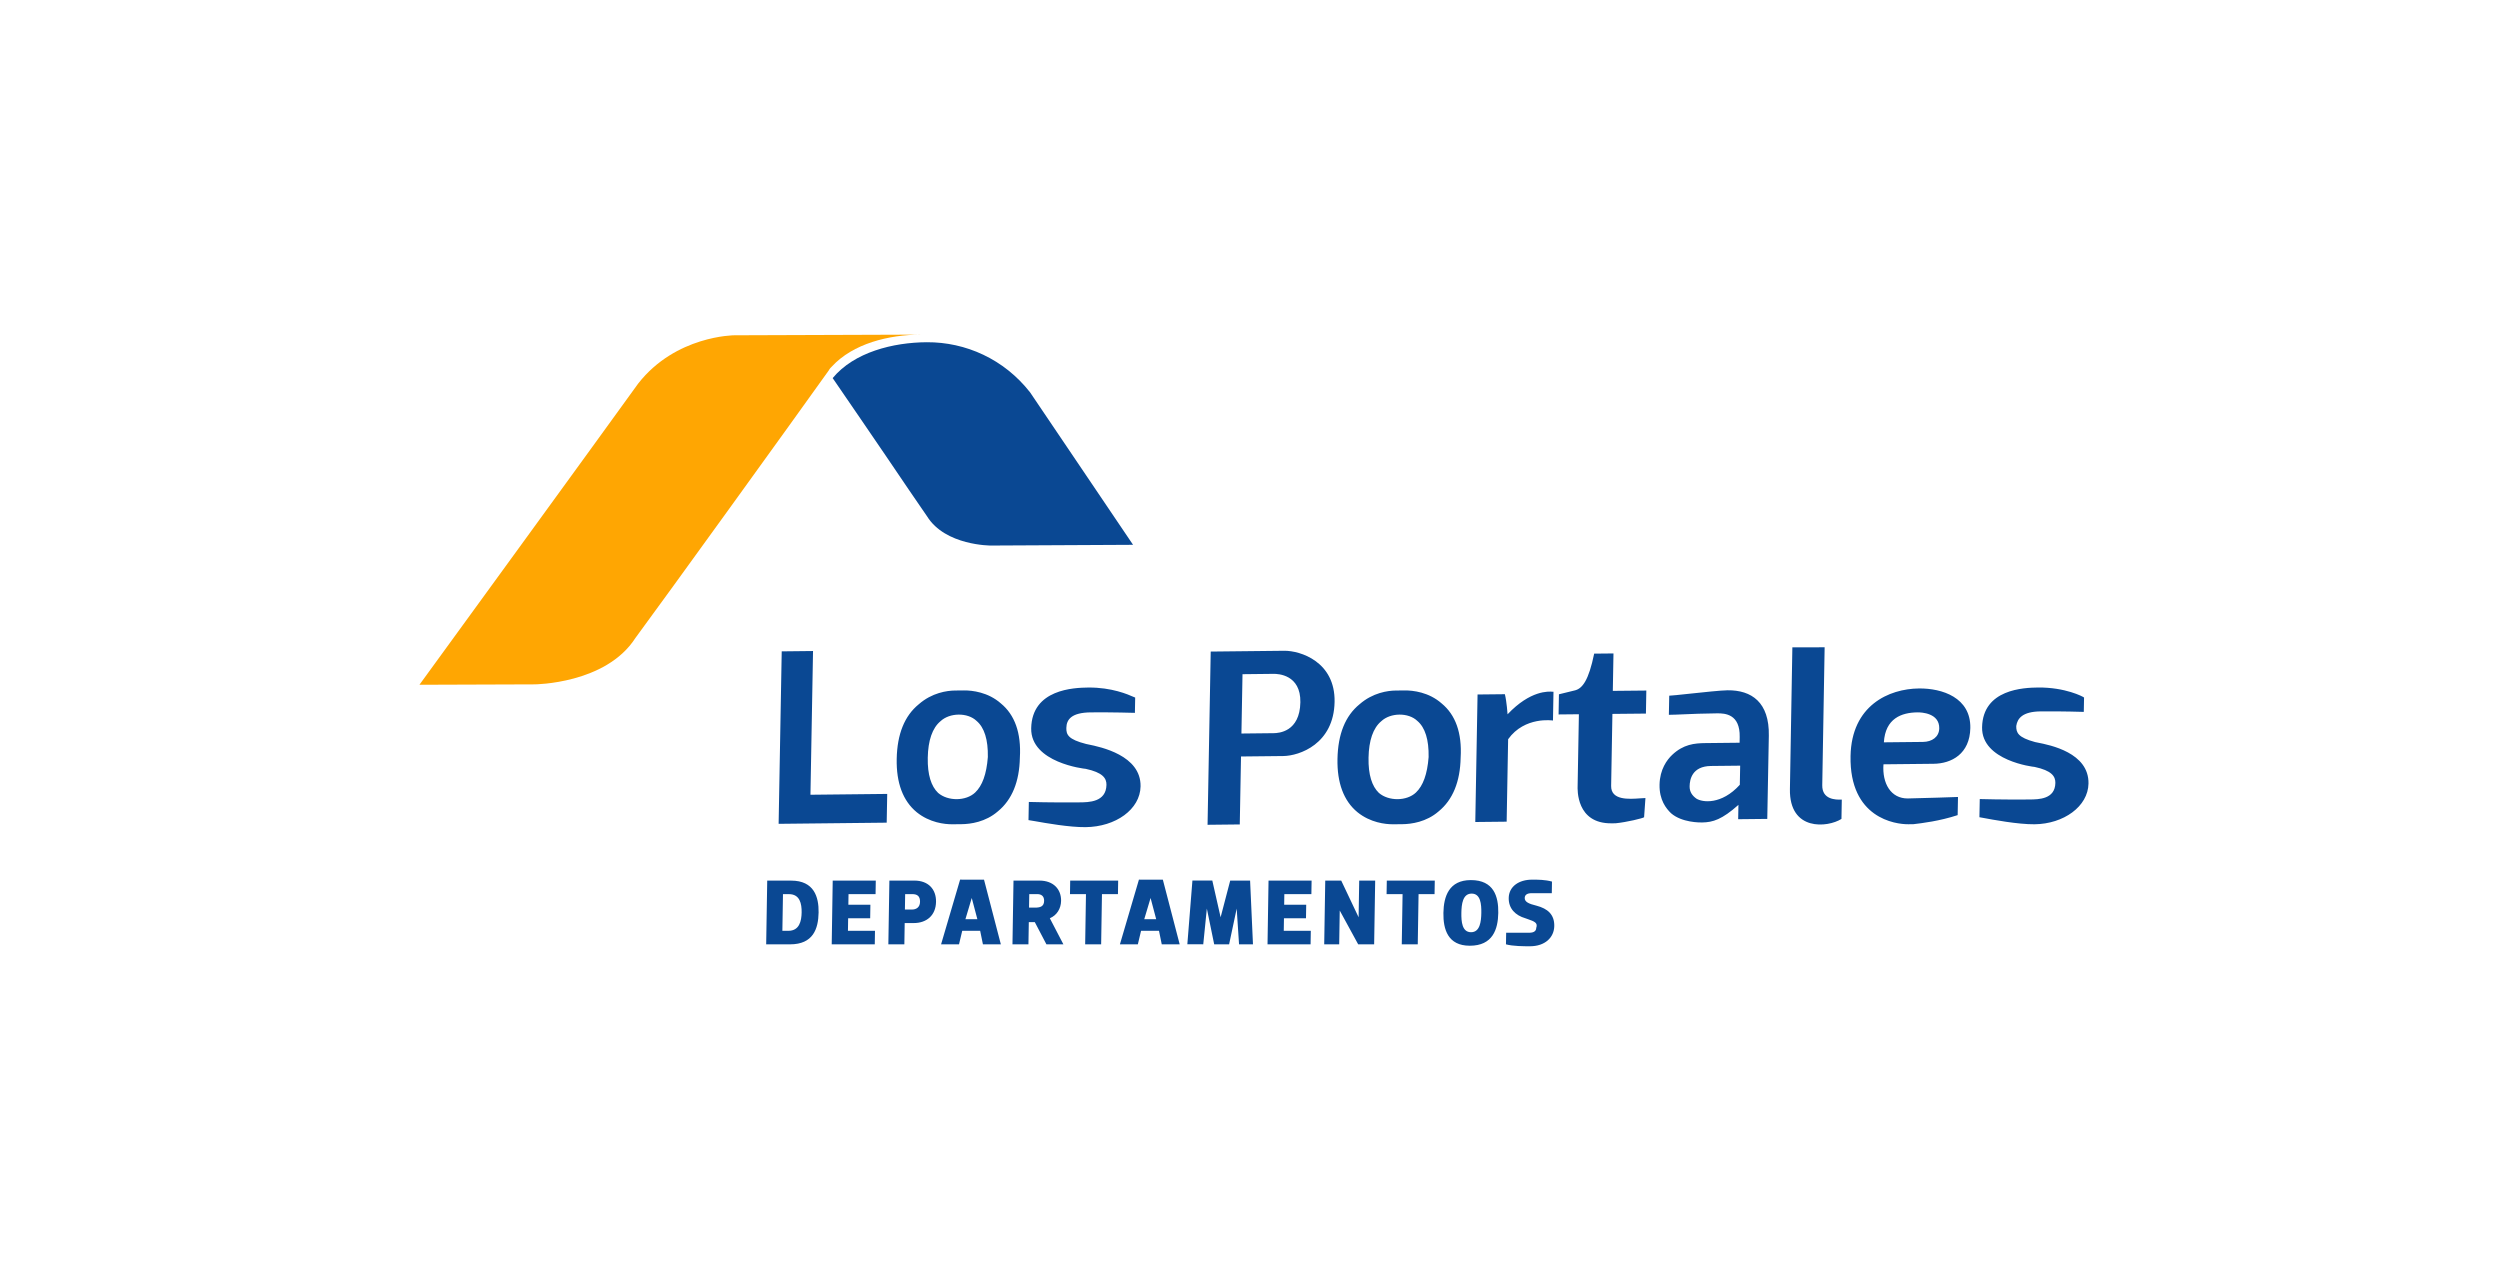 <?xml version="1.0" encoding="UTF-8"?>
<svg xmlns="http://www.w3.org/2000/svg" width="307" height="157" viewBox="0 0 307 157" fill="none">
  <path fill-rule="evenodd" clip-rule="evenodd" d="M101.769 45.492C101.895 45.256 102.019 45.138 102.143 45.02C104.752 42.182 109.154 41.106 113.051 41.092L90.161 41.173C90.161 41.173 82.977 41.198 78.364 47.107C74.115 53.014 51.507 84.089 51.507 84.089L65.631 84.04C65.631 84.04 74.397 84.009 78.032 78.339C81.528 73.613 97.645 51.282 101.769 45.492Z" fill="#FFA602"></path>
  <path fill-rule="evenodd" clip-rule="evenodd" d="M139.14 66.903L126.495 48.183C123.291 44.09 118.578 42.001 113.819 42.026C109.669 42.047 104.884 43.246 102.252 46.43C102.252 46.43 108.518 55.555 111.59 60.118C112.144 60.941 112.657 61.682 113.083 62.297L113.083 62.297L113.083 62.297L113.083 62.297L113.083 62.298L113.084 62.298C113.384 62.733 113.641 63.103 113.837 63.394C116.075 67.022 121.689 66.993 121.689 66.993L139.14 66.903ZM108.886 101.023L95.615 101.166L95.995 79.987L99.84 79.945L99.523 97.595L108.95 97.493L108.886 101.023ZM122.908 86.381C121.336 84.99 119.373 84.775 118.39 84.785L117.283 84.796C116.299 84.806 114.45 85.059 112.825 86.484C111.076 87.909 110.173 90.147 110.115 93.197C110.059 96.13 110.877 98.35 112.572 99.74C114.146 101.015 115.986 101.231 116.97 101.221L118.077 101.209C119.183 101.198 121.032 100.945 122.533 99.639C124.281 98.214 125.184 95.976 125.24 93.043C125.421 89.992 124.603 87.772 122.908 86.381ZM119.749 97.322C118.622 98.389 116.409 98.411 115.199 97.368C114.354 96.555 113.889 95.153 113.929 93.041C113.97 90.929 114.49 89.399 115.49 88.568C116.617 87.501 118.83 87.478 119.917 88.523C120.885 89.334 121.348 90.854 121.307 92.966C121.144 95.079 120.625 96.492 119.749 97.322ZM148.676 80.013L157.699 79.915C159.677 79.893 163.977 81.256 163.887 86.192C163.793 91.363 159.565 92.819 157.587 92.841L152.396 92.897L152.244 101.241L151.502 101.249L148.288 101.284L148.676 80.013ZM152.447 90.077L156.403 90.034C157.021 90.027 159.618 89.881 159.685 86.238C159.747 82.83 156.906 82.743 156.412 82.749L152.58 82.791L152.447 90.077ZM185.128 87.716C185.128 87.716 185.031 86.187 184.799 85.248L181.444 85.283L181.165 100.942L184.52 100.907L185.017 100.901L185.198 90.776C187.236 87.929 190.705 88.481 190.705 88.481L190.768 84.949C190.75 84.95 190.721 84.947 190.681 84.944C190.173 84.906 187.946 84.74 185.128 87.716ZM201.412 98.035C201.664 98.017 201.886 98 202.061 97.999L201.894 100.357C201.768 100.476 199.764 100.967 198.39 101.099L197.891 101.104C193.548 101.147 193.714 96.955 193.733 96.468C193.733 96.451 193.734 96.439 193.734 96.431L193.888 87.709L191.394 87.734L191.437 85.259L193.441 84.768C194.318 84.523 195.083 83.573 195.765 80.266L198.135 80.243L198.054 84.84L202.169 84.799L202.119 87.628L198.004 87.668L197.848 96.508C197.816 98.3 200.043 98.136 201.412 98.035ZM207.401 85.196L207.401 85.196C206.219 85.322 205.229 85.428 204.981 85.431L204.937 87.779C205.485 87.773 206.072 87.747 206.774 87.717C207.809 87.672 209.092 87.617 210.855 87.598C211.841 87.588 213.688 87.685 213.635 90.503L213.622 91.207L209.432 91.252C208.076 91.266 206.718 91.398 205.338 92.704C204.711 93.298 203.827 94.481 203.792 96.359C203.757 98.238 204.6 99.285 205.205 99.866C206.539 101.025 208.757 101.002 209.004 100.999C210.36 100.984 211.475 100.62 213.48 98.838L213.447 100.599L217.021 100.561L217.212 90.347C217.288 86.238 215.098 84.736 212.14 84.767C211.331 84.776 209.154 85.009 207.401 85.196L207.401 85.196ZM208.319 98.072C207.833 97.725 207.472 97.259 207.485 96.555C207.5 95.733 207.777 94.087 210.119 94.062L213.693 94.024L213.649 96.372C211.385 98.861 209.05 98.534 208.319 98.072ZM220.102 79.495L219.802 96.904C219.712 102.115 224.45 101.633 226.131 100.563L226.172 98.195L226.142 98.195L226.086 98.195L226.085 98.195C225.474 98.203 223.742 98.224 223.773 96.423L224.065 79.487L220.102 79.495ZM240.4 100.098L240.442 97.868C240.442 97.868 235.64 98.035 234.286 98.05C232.194 98.071 231.121 96.205 231.289 93.857L237.443 93.793C239.658 93.77 241.896 92.573 241.956 89.405C242.026 85.65 238.479 84.513 235.648 84.543C231.956 84.581 227.364 86.624 227.247 92.843C227.103 100.471 232.749 101.233 234.349 101.217L234.965 101.21C236.075 101.081 238.171 100.825 240.4 100.098ZM235.47 87.478C235.962 87.473 238.175 87.567 238.14 89.445C238.12 90.501 237.247 91.097 236.14 91.108L231.34 91.158C231.518 88.223 233.501 87.498 235.47 87.478ZM243.511 100.433C244.665 100.65 247.823 101.243 249.839 101.221C253.415 101.183 256.415 99.037 256.467 96.219C256.537 92.434 251.745 91.49 250.218 91.189C250.087 91.163 249.98 91.141 249.902 91.124C247.816 90.559 247.581 89.975 247.596 89.153C247.736 88.212 248.368 87.383 250.588 87.359C253.179 87.331 255.89 87.42 255.89 87.42L255.922 85.658C255.801 85.542 253.603 84.392 250.273 84.427C248.546 84.446 243.487 84.618 243.4 89.315C243.324 93.425 249.722 94.178 249.846 94.177C251.934 94.624 252.414 95.323 252.399 96.145C252.362 98.158 250.35 98.169 249.199 98.176L249.197 98.176L249.094 98.177L249.032 98.178C246.072 98.209 243.114 98.124 243.114 98.124L243.072 100.355C243.095 100.355 243.253 100.384 243.511 100.433ZM177.035 86.382C175.463 84.99 173.5 84.776 172.516 84.786L171.41 84.797C170.426 84.807 168.577 85.06 166.952 86.484C165.203 87.91 164.3 90.147 164.242 93.198C164.186 96.131 165.004 98.351 166.699 99.741C168.273 101.016 170.113 101.231 171.097 101.221L172.204 101.21C173.31 101.199 175.159 100.946 176.659 99.64C178.408 98.215 179.311 95.977 179.367 93.044C179.548 89.993 178.73 87.772 177.035 86.382ZM173.876 97.323C172.749 98.39 170.536 98.412 169.326 97.369C168.481 96.556 168.016 95.153 168.056 93.042C168.096 90.93 168.617 89.4 169.617 88.569C170.744 87.501 172.957 87.479 174.044 88.524C175.012 89.335 175.474 90.855 175.434 92.967C175.271 95.08 174.752 96.493 173.876 97.323ZM127.056 100.834C128.426 101.078 131.331 101.596 133.31 101.574C137.01 101.535 140.009 99.389 140.061 96.571C140.132 92.746 135.132 91.721 133.646 91.417L133.646 91.417C133.536 91.394 133.445 91.375 133.376 91.36C131.168 90.796 130.932 90.212 130.947 89.39C130.967 88.333 131.599 87.505 133.942 87.479C136.531 87.452 139.366 87.538 139.366 87.538L139.4 85.66C139.381 85.66 139.309 85.628 139.188 85.575L139.188 85.575C138.547 85.291 136.532 84.399 133.628 84.43C131.902 84.449 126.72 84.622 126.631 89.436C126.552 93.664 133.197 94.414 133.32 94.413C135.408 94.86 135.888 95.559 135.873 96.381C135.833 98.51 133.699 98.524 132.54 98.531L132.463 98.531L132.38 98.532C129.297 98.565 126.34 98.48 126.34 98.48L126.299 100.711C126.357 100.71 126.633 100.759 127.056 100.834ZM94.215 108.141L94.087 115.964L97.029 115.964C99.847 115.964 100.491 114.067 100.524 112.052C100.555 110.156 99.975 108.14 97.156 108.14L94.215 108.141ZM98.441 112.052C98.423 113.119 98.159 114.304 96.811 114.304L96.075 114.304L96.149 109.8L96.884 109.8C98.232 109.8 98.458 110.985 98.441 112.052ZM107.519 109.796L104.199 109.796L104.178 111.1L106.884 111.1L106.858 112.76L104.152 112.76L104.128 114.301L107.448 114.301L107.422 115.961L102.134 115.961L102.257 108.137L107.546 108.136L107.519 109.796ZM114.944 110.744C114.969 109.203 114.004 108.136 112.285 108.136L109.216 108.137L109.09 115.96L111.055 115.96L111.096 113.352L112.201 113.352C113.797 113.352 114.918 112.403 114.944 110.744ZM111.123 111.693L111.153 109.796L112.013 109.796C112.627 109.796 112.991 110.033 112.98 110.744C112.968 111.455 112.474 111.692 111.982 111.693L111.123 111.693ZM122.904 115.963L120.703 115.963L120.364 114.303L118.162 114.302L117.767 115.961L115.565 115.961L117.901 108.019L120.836 108.02L122.904 115.963ZM118.553 112.88L120.021 112.88L119.331 110.272L118.553 112.88ZM126.337 113.234L127.072 113.234L128.499 115.96L130.583 115.96L128.919 112.76C129.783 112.404 130.286 111.574 130.302 110.626C130.325 109.204 129.362 108.137 127.645 108.137L124.458 108.137L124.331 115.96L126.292 115.96L126.337 113.234ZM126.365 111.456L126.393 109.796L127.373 109.796C127.864 109.796 128.228 110.033 128.218 110.626C128.206 111.337 127.714 111.456 127.101 111.456L126.365 111.456ZM135.321 109.797L135.221 115.96L133.258 115.961L133.357 109.797L131.394 109.797L131.42 108.138L137.311 108.137L137.284 109.796L135.321 109.797ZM142.663 115.963L144.865 115.964L142.797 108.021L139.861 108.019L137.526 115.961L139.728 115.962L140.122 114.303L142.324 114.303L142.663 115.963ZM141.981 112.881L140.513 112.88L141.291 110.272L141.981 112.881ZM148.201 111.572L147.759 115.96L145.805 115.958L146.429 108.131L148.872 108.133L149.892 112.641L151.07 108.135L153.512 108.138L153.865 115.966L152.155 115.964L151.865 111.576L150.934 115.963L149.102 115.961L148.201 111.572ZM157.717 109.796L161.038 109.796L161.064 108.136L155.776 108.136L155.652 115.96L160.94 115.96L160.967 114.3L157.646 114.301L157.671 112.76L160.376 112.759L160.402 111.1L157.697 111.1L157.717 109.796ZM162.613 115.96L162.74 108.137L164.702 108.137L166.837 112.641L166.91 108.137L168.872 108.137L168.745 115.96L166.783 115.96L164.52 111.811L164.453 115.96L162.613 115.96ZM174.1 115.96L174.2 109.797L176.163 109.796L176.19 108.137L170.299 108.138L170.272 109.797L172.236 109.797L172.137 115.96L174.1 115.96ZM177.251 112.105C177.284 110.09 177.929 108.075 180.624 108.075C183.442 108.075 184.021 110.09 183.988 112.105C183.955 114.12 183.309 116.135 180.492 116.135C177.797 116.135 177.218 114.12 177.251 112.105ZM181.906 112.105C181.923 111.038 181.822 109.734 180.72 109.734C179.617 109.734 179.473 111.038 179.456 112.105C179.438 113.172 179.539 114.476 180.642 114.476C181.744 114.476 181.888 113.172 181.906 112.105ZM185.27 110.274C185.249 111.578 186.095 112.408 187.318 112.763C187.423 112.802 187.525 112.837 187.621 112.871C188.417 113.151 188.879 113.314 188.65 113.948C188.644 114.304 188.395 114.541 187.781 114.541L184.956 114.542L184.933 115.964C185.789 116.201 187.14 116.201 187.877 116.201C189.72 116.201 190.842 115.134 190.865 113.711C190.888 112.289 190.039 111.578 188.694 111.222C187.715 110.985 187.227 110.748 187.235 110.274C187.241 109.918 187.49 109.681 188.104 109.681L190.561 109.681L190.583 108.258C189.727 108.021 188.868 108.022 188.131 108.022C186.534 108.022 185.293 108.852 185.27 110.274Z" fill="#0A4893"></path>
</svg>
